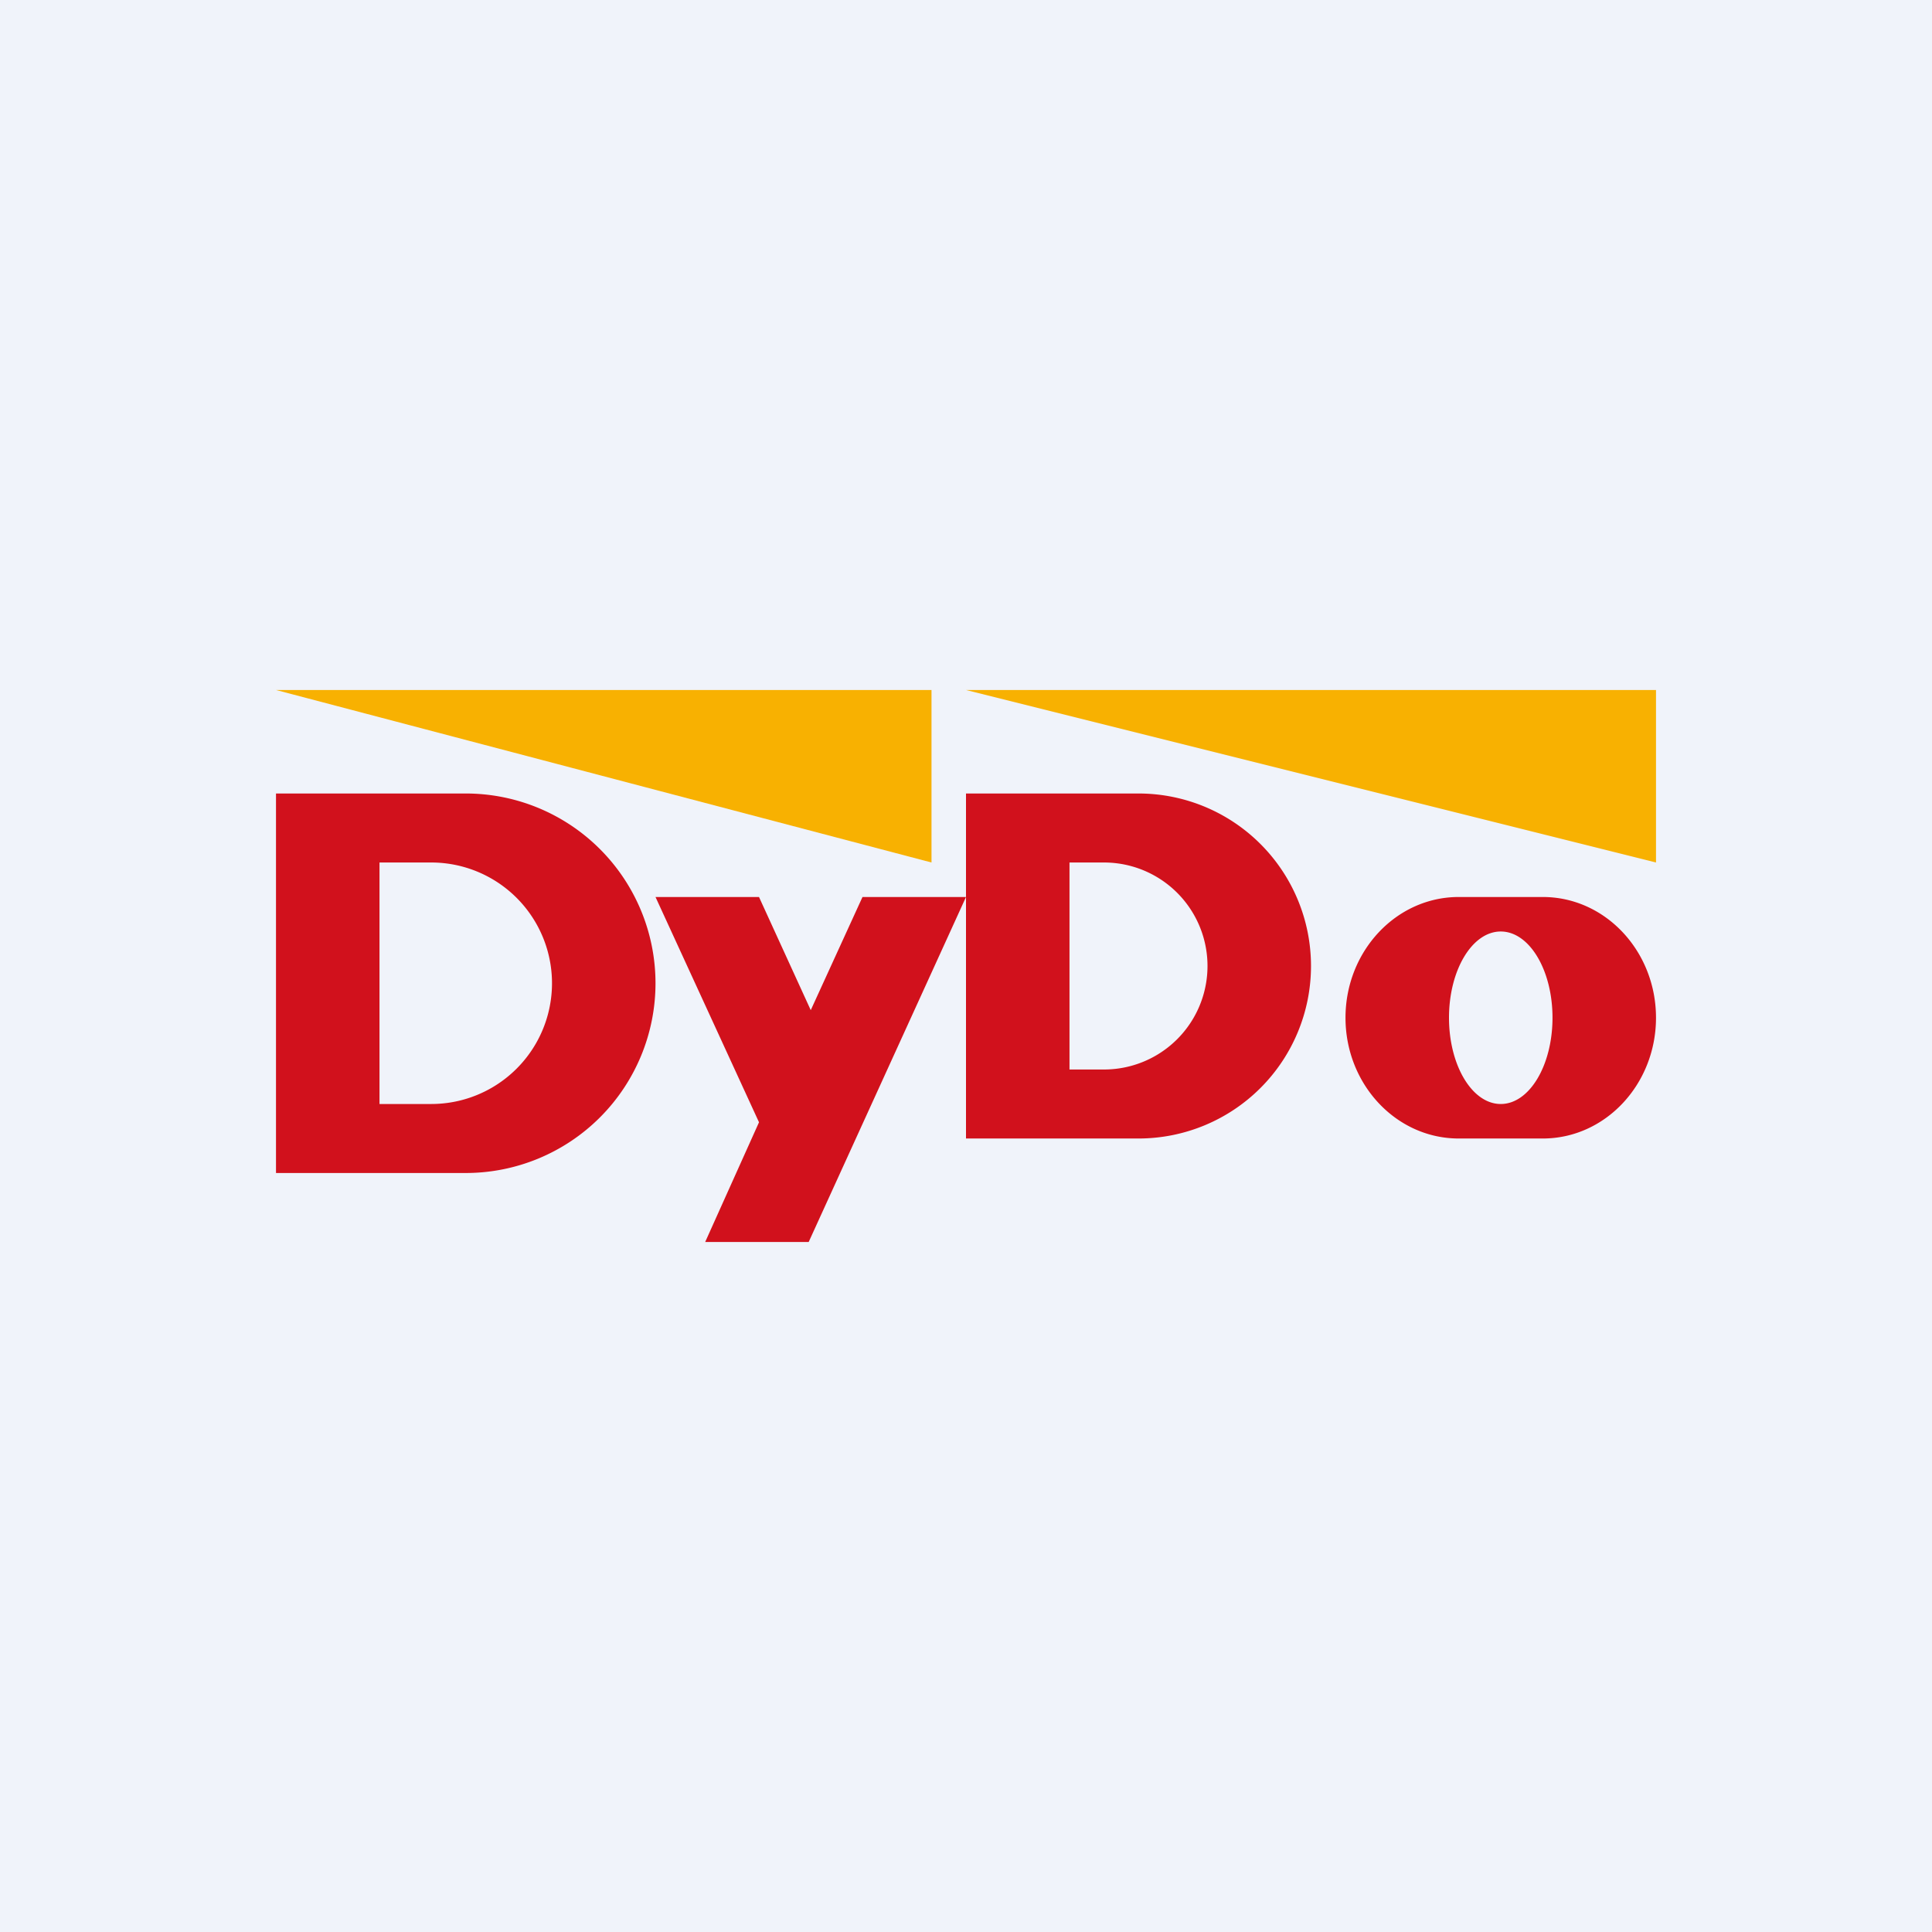 <!-- by TradingView --><svg width="56" height="56" viewBox="0 0 56 56" xmlns="http://www.w3.org/2000/svg"><path fill="#F0F3FA" d="M0 0h56v56H0z"/><path d="M8 20h19v5L8 20ZM28 20h20v5l-20-5Z" fill="#F8B101"/><path fill-rule="evenodd" d="M13.5 23H8v11h5.5a5.5 5.5 0 1 0 0-11Zm-1 2H11v7h1.5a3.5 3.5 0 1 0 0-7ZM33 23h-5v10h5a5 5 0 0 0 0-10Zm-1 2h-1v6h1a3 3 0 1 0 0-6ZM42.28 26C40.47 26 39 27.57 39 29.5s1.47 3.5 3.28 3.5h2.44c1.81 0 3.28-1.57 3.28-3.5S46.53 26 44.72 26h-2.44Zm1.22 6c.83 0 1.5-1.12 1.5-2.5s-.67-2.5-1.5-2.5-1.5 1.12-1.5 2.5.67 2.5 1.5 2.5Z" fill="#D1111C"/><path d="M19 26h3l1.5 3.28L25 26h3l-4.56 10h-3L22 32.53 19 26Z" fill="#D1111C"/></svg>
